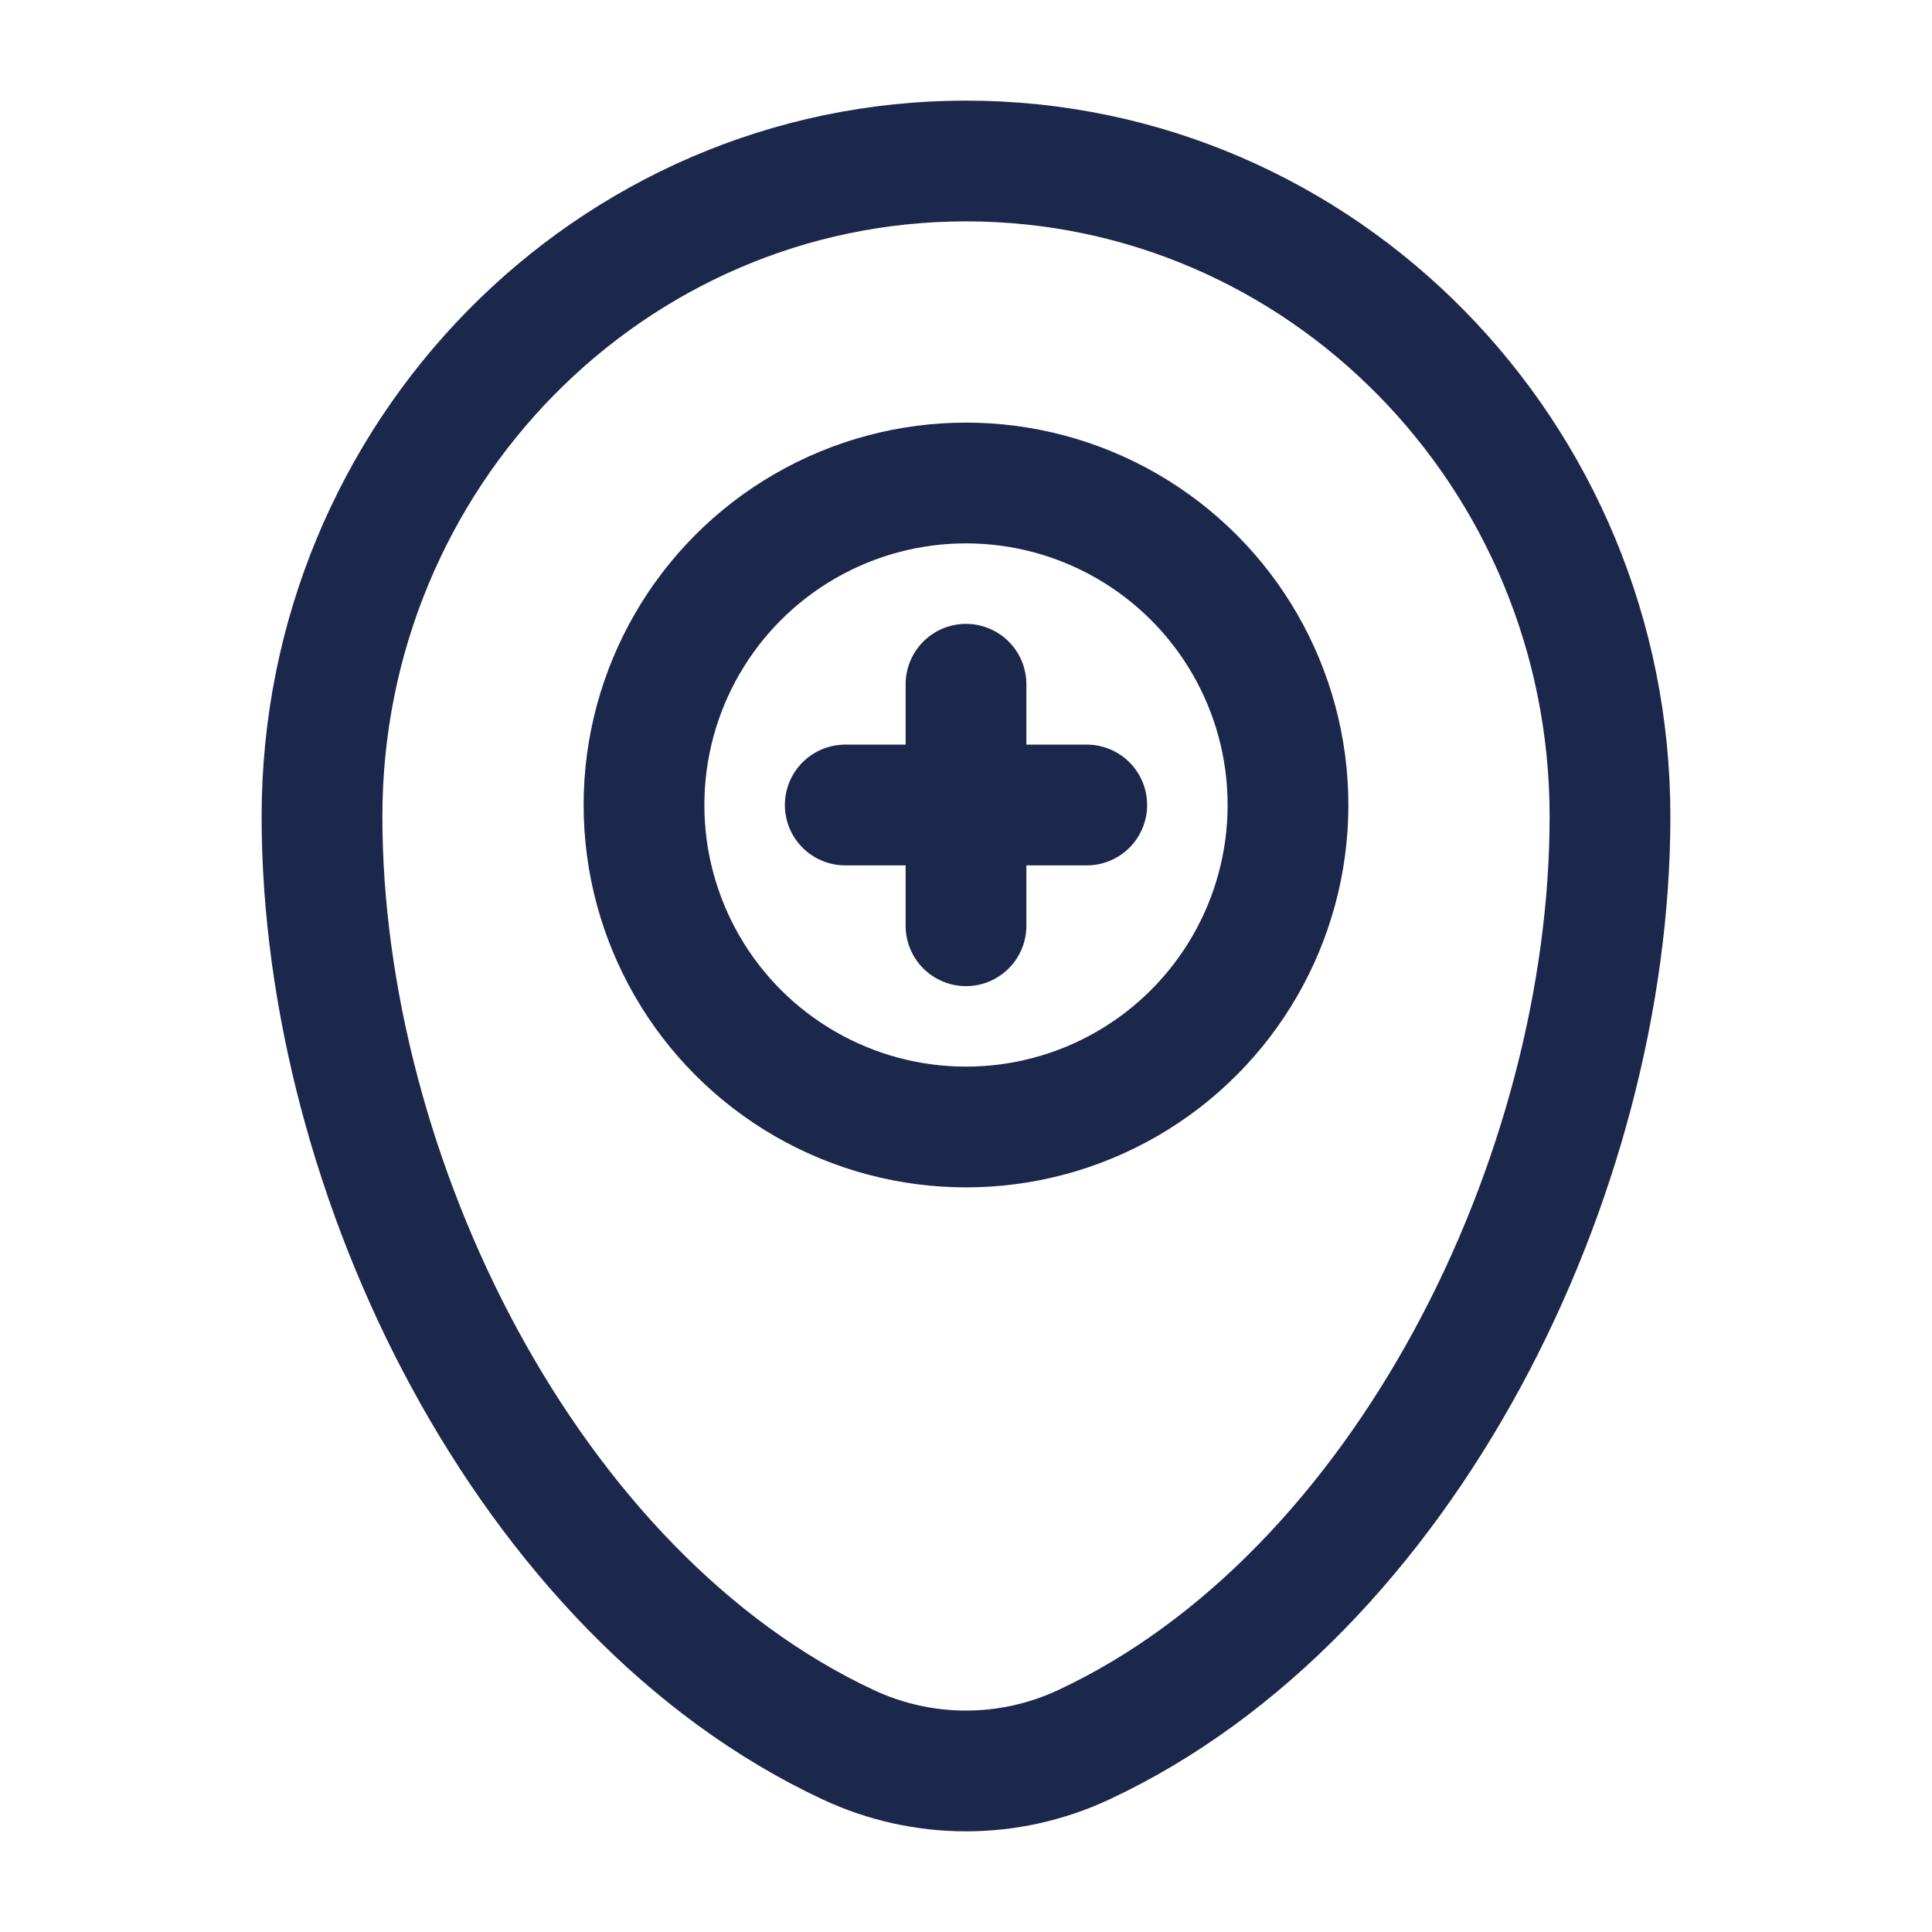 <?xml version="1.0" encoding="utf-8"?>
<svg width="800px" height="800px" viewBox="0 0 24 24" fill="none" xmlns="http://www.w3.org/2000/svg">
<path d="M4 10.143C4 5.646 7.582 2 12 2C16.418 2 20 5.646 20 10.143C20 14.605 17.447 19.812 13.463 21.674C12.534 22.108 11.466 22.108 10.537 21.674C6.553 19.812 4 14.605 4 10.143Z" stroke="#1C274C" stroke-width="1.5"/>
<circle cx="12" cy="10" r="4" stroke="#1C274C" stroke-width="1.5"/>
<path d="M10.5 10H13.5" stroke="#1C274C" stroke-width="1.5" stroke-linecap="round"/>
<path d="M12 11.5L12 8.5" stroke="#1C274C" stroke-width="1.5" stroke-linecap="round"/>
</svg>